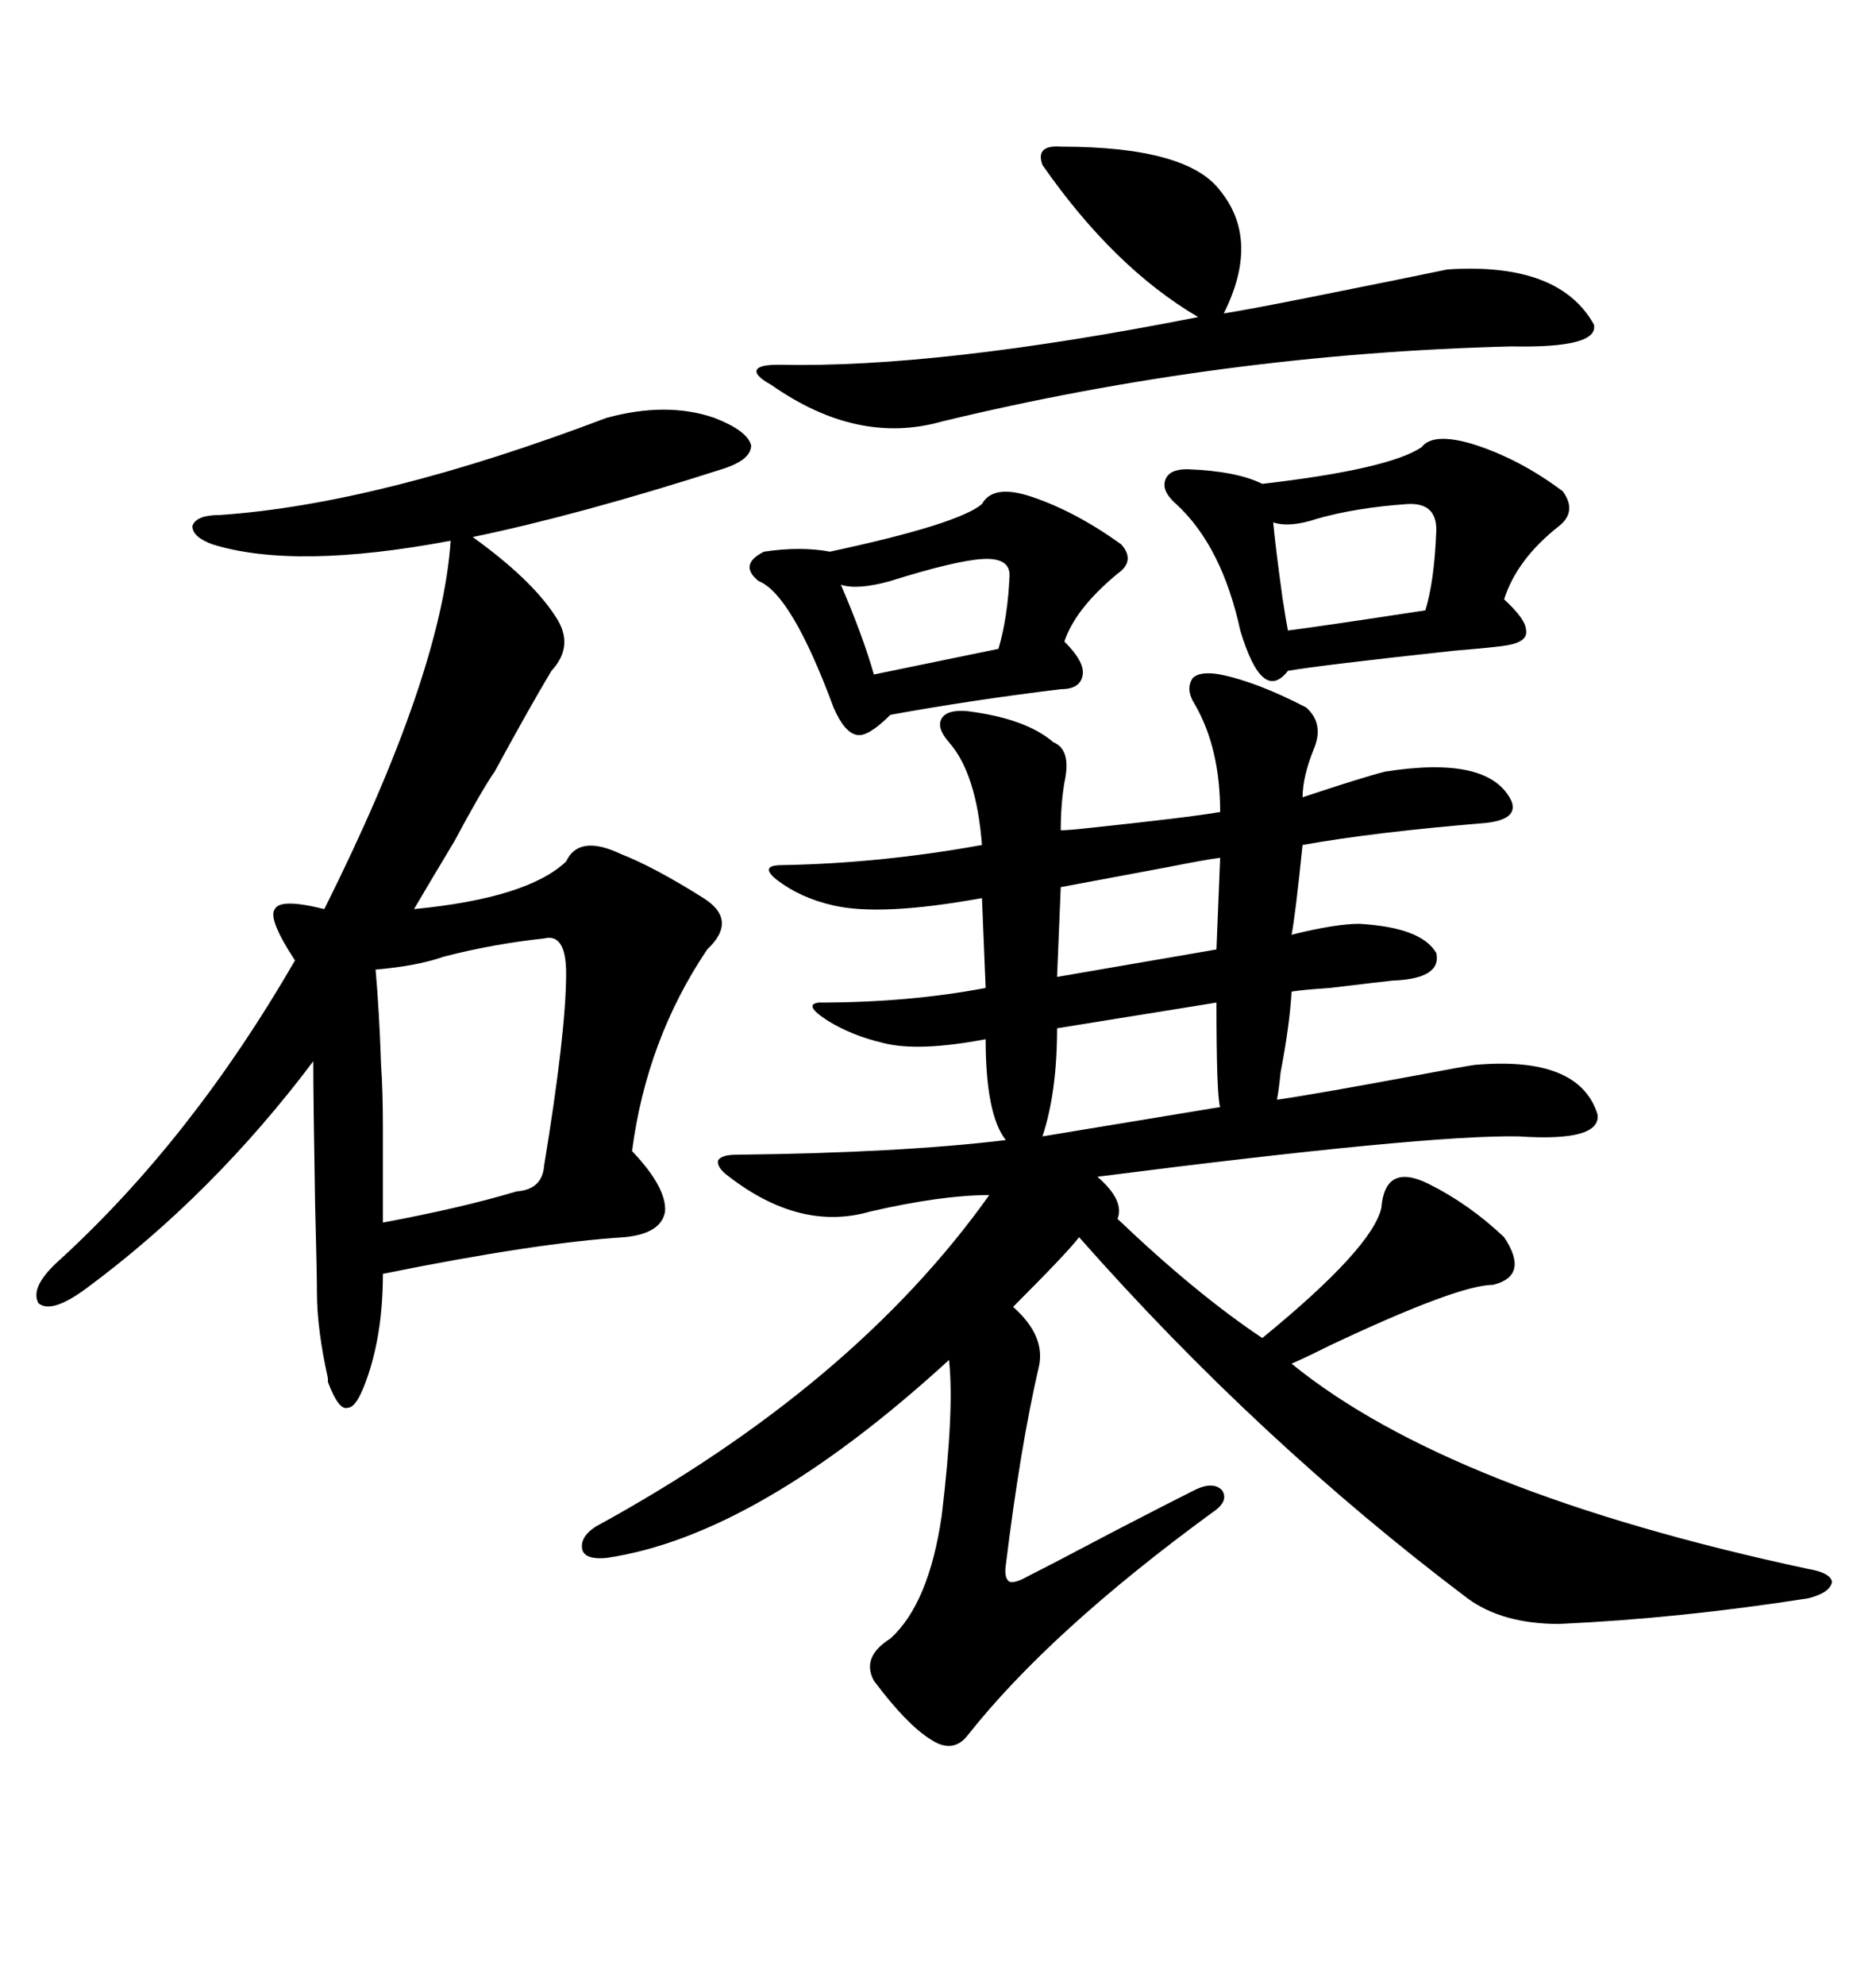 <svg xmlns="http://www.w3.org/2000/svg" xmlns:xlink="http://www.w3.org/1999/xlink" width="300" height="317.285"><path d="M195.12 107.81L195.12 107.81Q200.98 108.98 208.89 113.09L208.89 113.09Q211.82 115.72 210.06 119.82L210.06 119.82Q208.30 124.22 208.30 127.44L208.30 127.44Q217.97 124.22 221.48 123.34L221.48 123.34Q238.18 120.70 241.70 128.03L241.70 128.03Q242.87 130.96 237.60 131.54L237.60 131.54Q219.73 133.01 208.30 135.06L208.30 135.06Q207.13 146.48 206.54 149.41L206.54 149.41Q213.57 147.66 217.38 147.66L217.38 147.66Q227.34 148.24 229.69 152.34L229.69 152.34Q230.57 156.45 222.66 156.74L222.66 156.74Q220.02 157.03 212.70 157.91L212.70 157.91Q208.30 158.20 206.54 158.50L206.54 158.50Q206.25 163.77 204.79 171.39L204.79 171.39Q204.49 174.32 204.20 175.78L204.20 175.78Q210.35 174.90 227.64 171.68L227.64 171.68Q233.79 170.51 235.84 170.21L235.84 170.21Q252.54 168.75 255.47 178.13L255.47 178.13Q256.05 182.52 242.87 181.64L242.87 181.64Q228.22 181.35 175.49 188.09L175.49 188.09Q179.88 191.89 178.71 194.82L178.71 194.82Q191.31 206.84 201.86 213.87L201.86 213.87Q219.43 199.51 220.90 193.07L220.90 193.07Q221.48 185.74 228.52 189.26L228.52 189.26Q234.96 192.48 240.53 197.75L240.53 197.75Q244.63 203.91 238.77 205.37L238.77 205.37Q233.20 205.37 212.70 215.04L212.70 215.04Q208.59 217.09 206.54 217.97L206.54 217.97Q231.74 238.48 289.16 250.78L289.16 250.78Q292.68 251.37 292.97 252.83L292.97 252.83Q292.68 254.59 289.16 255.47L289.16 255.47Q268.65 258.69 249.32 259.57L249.32 259.57Q240.23 259.57 234.67 255.47L234.67 255.47Q201.27 230.27 172.56 197.75L172.56 197.75Q170.80 200.10 162.01 208.89L162.01 208.89Q167.29 213.57 166.11 218.55L166.11 218.55Q163.18 231.15 160.84 250.20L160.84 250.20Q160.55 252.25 161.43 252.83L161.43 252.83Q162.30 253.13 164.36 251.95L164.36 251.95Q167.87 250.20 178.42 244.63L178.42 244.63Q186.91 240.23 191.02 238.18L191.02 238.18Q193.95 236.72 195.41 238.18L195.41 238.18Q196.58 239.94 193.95 241.70L193.95 241.70Q167.87 260.74 154.69 277.44L154.69 277.44Q152.34 280.37 148.83 278.03L148.83 278.03Q145.02 275.68 139.75 268.65L139.75 268.65Q137.70 264.84 142.38 261.91L142.38 261.91Q148.54 256.35 150.59 242.29L150.59 242.29Q152.64 225.29 151.76 217.38L151.76 217.38Q121.00 245.51 96.97 249.02L96.97 249.02Q93.75 249.32 93.16 247.85L93.16 247.85Q92.58 245.80 95.21 244.04L95.21 244.04Q136.52 221.48 158.20 191.02L158.20 191.02Q150.59 191.02 139.16 193.65L139.16 193.65Q128.03 196.88 116.60 188.09L116.60 188.09Q114.55 186.62 114.84 185.45L114.84 185.45Q115.43 184.57 117.77 184.57L117.77 184.57Q143.85 184.28 160.84 182.23L160.84 182.23Q157.62 178.13 157.62 166.11L157.62 166.11Q146.78 168.16 141.21 166.70L141.21 166.70Q136.23 165.53 132.42 163.18L132.42 163.18Q128.32 160.55 130.96 160.25L130.96 160.25Q145.31 160.25 157.62 157.91L157.62 157.91L157.03 143.55Q140.92 146.48 133.30 144.73L133.30 144.73Q128.03 143.55 124.22 140.63L124.22 140.63Q121.29 138.28 125.10 138.28L125.10 138.28Q140.92 137.99 157.03 135.06L157.03 135.06Q156.15 123.63 151.76 118.65L151.76 118.65Q149.71 116.31 150.59 114.84L150.59 114.84Q151.46 113.38 154.69 113.67L154.69 113.67Q164.06 114.84 168.46 118.65L168.46 118.65Q171.39 119.82 170.21 125.10L170.21 125.10Q169.63 128.61 169.63 132.71L169.63 132.71Q170.80 132.71 173.44 132.42L173.44 132.42Q190.14 130.66 195.12 129.79L195.12 129.79Q195.12 119.53 191.02 112.50L191.02 112.50Q189.55 110.16 190.72 108.40L190.72 108.40Q191.89 107.23 195.12 107.81ZM96.97 66.80L96.97 66.80Q106.64 64.16 114.26 66.80L114.26 66.80Q119.53 68.85 120.12 71.19L120.12 71.19Q120.12 73.54 115.43 75L115.43 75Q92.58 82.32 75.59 85.84L75.59 85.84Q84.96 92.58 88.77 98.44L88.77 98.44Q91.99 103.13 88.18 107.23L88.18 107.23Q84.67 113.09 79.10 123.34L79.10 123.34Q77.05 126.27 72.66 134.47L72.66 134.47Q68.26 141.80 66.21 145.31L66.21 145.31Q84.38 143.55 90.53 137.70L90.53 137.70Q92.58 133.30 99.32 136.52L99.32 136.52Q104.59 138.57 112.50 143.55L112.50 143.55Q118.07 147.07 113.09 151.76L113.09 151.76Q103.42 166.11 101.07 183.98L101.07 183.98Q106.64 189.84 106.35 193.65L106.35 193.65Q105.76 197.17 99.90 197.75L99.90 197.75Q85.84 198.63 61.23 203.61L61.23 203.61Q61.23 212.70 58.89 219.73L58.89 219.73Q57.13 225 55.66 225L55.66 225Q54.20 225.59 52.44 220.90L52.44 220.90Q52.44 220.61 52.44 220.31L52.44 220.31Q50.68 212.40 50.68 206.54L50.68 206.54Q50.68 203.61 50.39 192.48L50.39 192.48Q50.10 175.78 50.10 169.63L50.10 169.63Q33.98 191.02 13.77 205.96L13.77 205.96Q8.20 210.06 6.15 208.30L6.15 208.30Q4.69 205.66 9.67 201.27L9.67 201.27Q30.76 181.93 47.17 153.52L47.17 153.52Q42.77 146.78 43.95 145.31L43.95 145.31Q44.82 143.55 51.86 145.31L51.86 145.31Q70.61 107.81 72.07 86.43L72.07 86.43Q47.17 91.11 33.98 87.01L33.98 87.01Q30.76 85.84 30.76 84.08L30.76 84.08Q31.35 82.32 35.16 82.32L35.16 82.32Q60.64 80.57 96.97 66.80ZM169.63 23.44L169.63 23.44Q189.84 23.44 195.12 30.47L195.12 30.47Q201.56 38.38 195.70 50.10L195.70 50.10Q199.51 49.51 209.77 47.46L209.77 47.46Q225.88 44.24 231.45 43.07L231.45 43.07Q249.32 41.89 254.88 51.86L254.88 51.86Q255.76 55.66 241.70 55.37L241.70 55.37Q195.41 56.54 150.59 67.38L150.59 67.38Q137.11 71.19 123.34 61.52L123.34 61.52Q120.70 60.06 121.00 59.18L121.00 59.18Q121.29 58.30 124.51 58.30L124.51 58.30Q150 58.89 191.60 50.68L191.60 50.68Q178.13 42.77 166.70 26.37L166.70 26.37Q165.53 23.14 169.63 23.44ZM227.34 71.48L227.34 71.48Q229.10 69.14 235.25 70.90L235.25 70.90Q242.87 73.24 249.90 78.52L249.90 78.52Q252.25 81.74 249.32 84.08L249.32 84.08Q242.58 89.36 240.53 95.80L240.53 95.80Q244.04 99.02 244.04 100.78L244.04 100.78Q244.34 102.54 241.11 103.13L241.11 103.13Q239.65 103.42 232.62 104.00L232.62 104.00Q210.94 106.35 205.96 107.23L205.96 107.23Q201.86 112.50 198.34 100.78L198.34 100.78Q195.41 87.30 188.09 80.57L188.09 80.57Q185.74 78.52 186.33 76.76L186.33 76.76Q186.91 75 189.84 75L189.84 75Q197.75 75.29 201.86 77.34L201.86 77.34Q222.07 75 227.34 71.48ZM157.03 80.57L157.03 80.57Q158.79 77.34 164.94 79.39L164.94 79.39Q171.97 81.74 179.30 87.01L179.30 87.01Q181.64 89.65 178.71 91.70L178.71 91.70Q171.97 97.27 170.21 102.54L170.21 102.54Q173.44 105.76 173.14 107.81L173.14 107.81Q172.85 110.16 169.63 110.16L169.63 110.16Q155.27 111.91 142.38 114.26L142.38 114.26Q138.87 117.77 137.11 117.48L137.11 117.48Q135.06 117.19 133.30 113.09L133.30 113.09Q126.56 94.92 121.29 92.87L121.29 92.87Q118.07 90.23 122.17 88.18L122.17 88.18Q128.03 87.30 132.71 88.18L132.71 88.18Q153.22 83.79 157.03 80.57ZM87.01 150L87.01 150Q78.81 150.88 70.90 152.93L70.90 152.93Q66.80 154.39 60.06 154.98L60.06 154.98Q60.64 161.43 60.94 170.21L60.94 170.21Q61.23 174.32 61.23 180.18L61.23 180.18Q61.23 184.86 61.23 195.41L61.23 195.41Q73.83 193.07 82.62 190.43L82.62 190.43Q86.72 190.14 87.01 186.33L87.01 186.33Q90.53 164.94 90.53 155.57L90.53 155.57Q90.53 149.12 87.01 150ZM194.53 160.25L194.53 160.25L169.04 164.36Q169.04 174.61 166.70 181.64L166.70 181.64L195.12 176.95Q194.53 175.20 194.53 160.25ZM225 80.57L225 80.57Q216.80 81.15 210.64 82.91L210.64 82.91Q206.25 84.38 203.61 83.50L203.61 83.50Q203.91 87.01 205.08 95.51L205.08 95.51Q205.66 99.32 205.96 100.78L205.96 100.78Q210.64 100.20 227.93 97.56L227.93 97.56Q229.39 92.87 229.69 84.67L229.69 84.67Q229.69 80.27 225 80.57ZM194.53 151.76L195.12 137.11Q192.77 137.40 186.91 138.57L186.91 138.57Q174.32 140.92 169.63 141.80L169.63 141.80L169.04 156.15L194.53 151.76ZM157.03 89.36L157.03 89.36Q152.64 89.65 142.38 92.87L142.38 92.87Q137.11 94.34 134.47 93.46L134.47 93.46Q137.99 101.66 139.75 107.81L139.75 107.81L159.67 103.71Q161.13 98.73 161.43 92.29L161.43 92.29Q161.72 89.06 157.03 89.36Z"/></svg>
